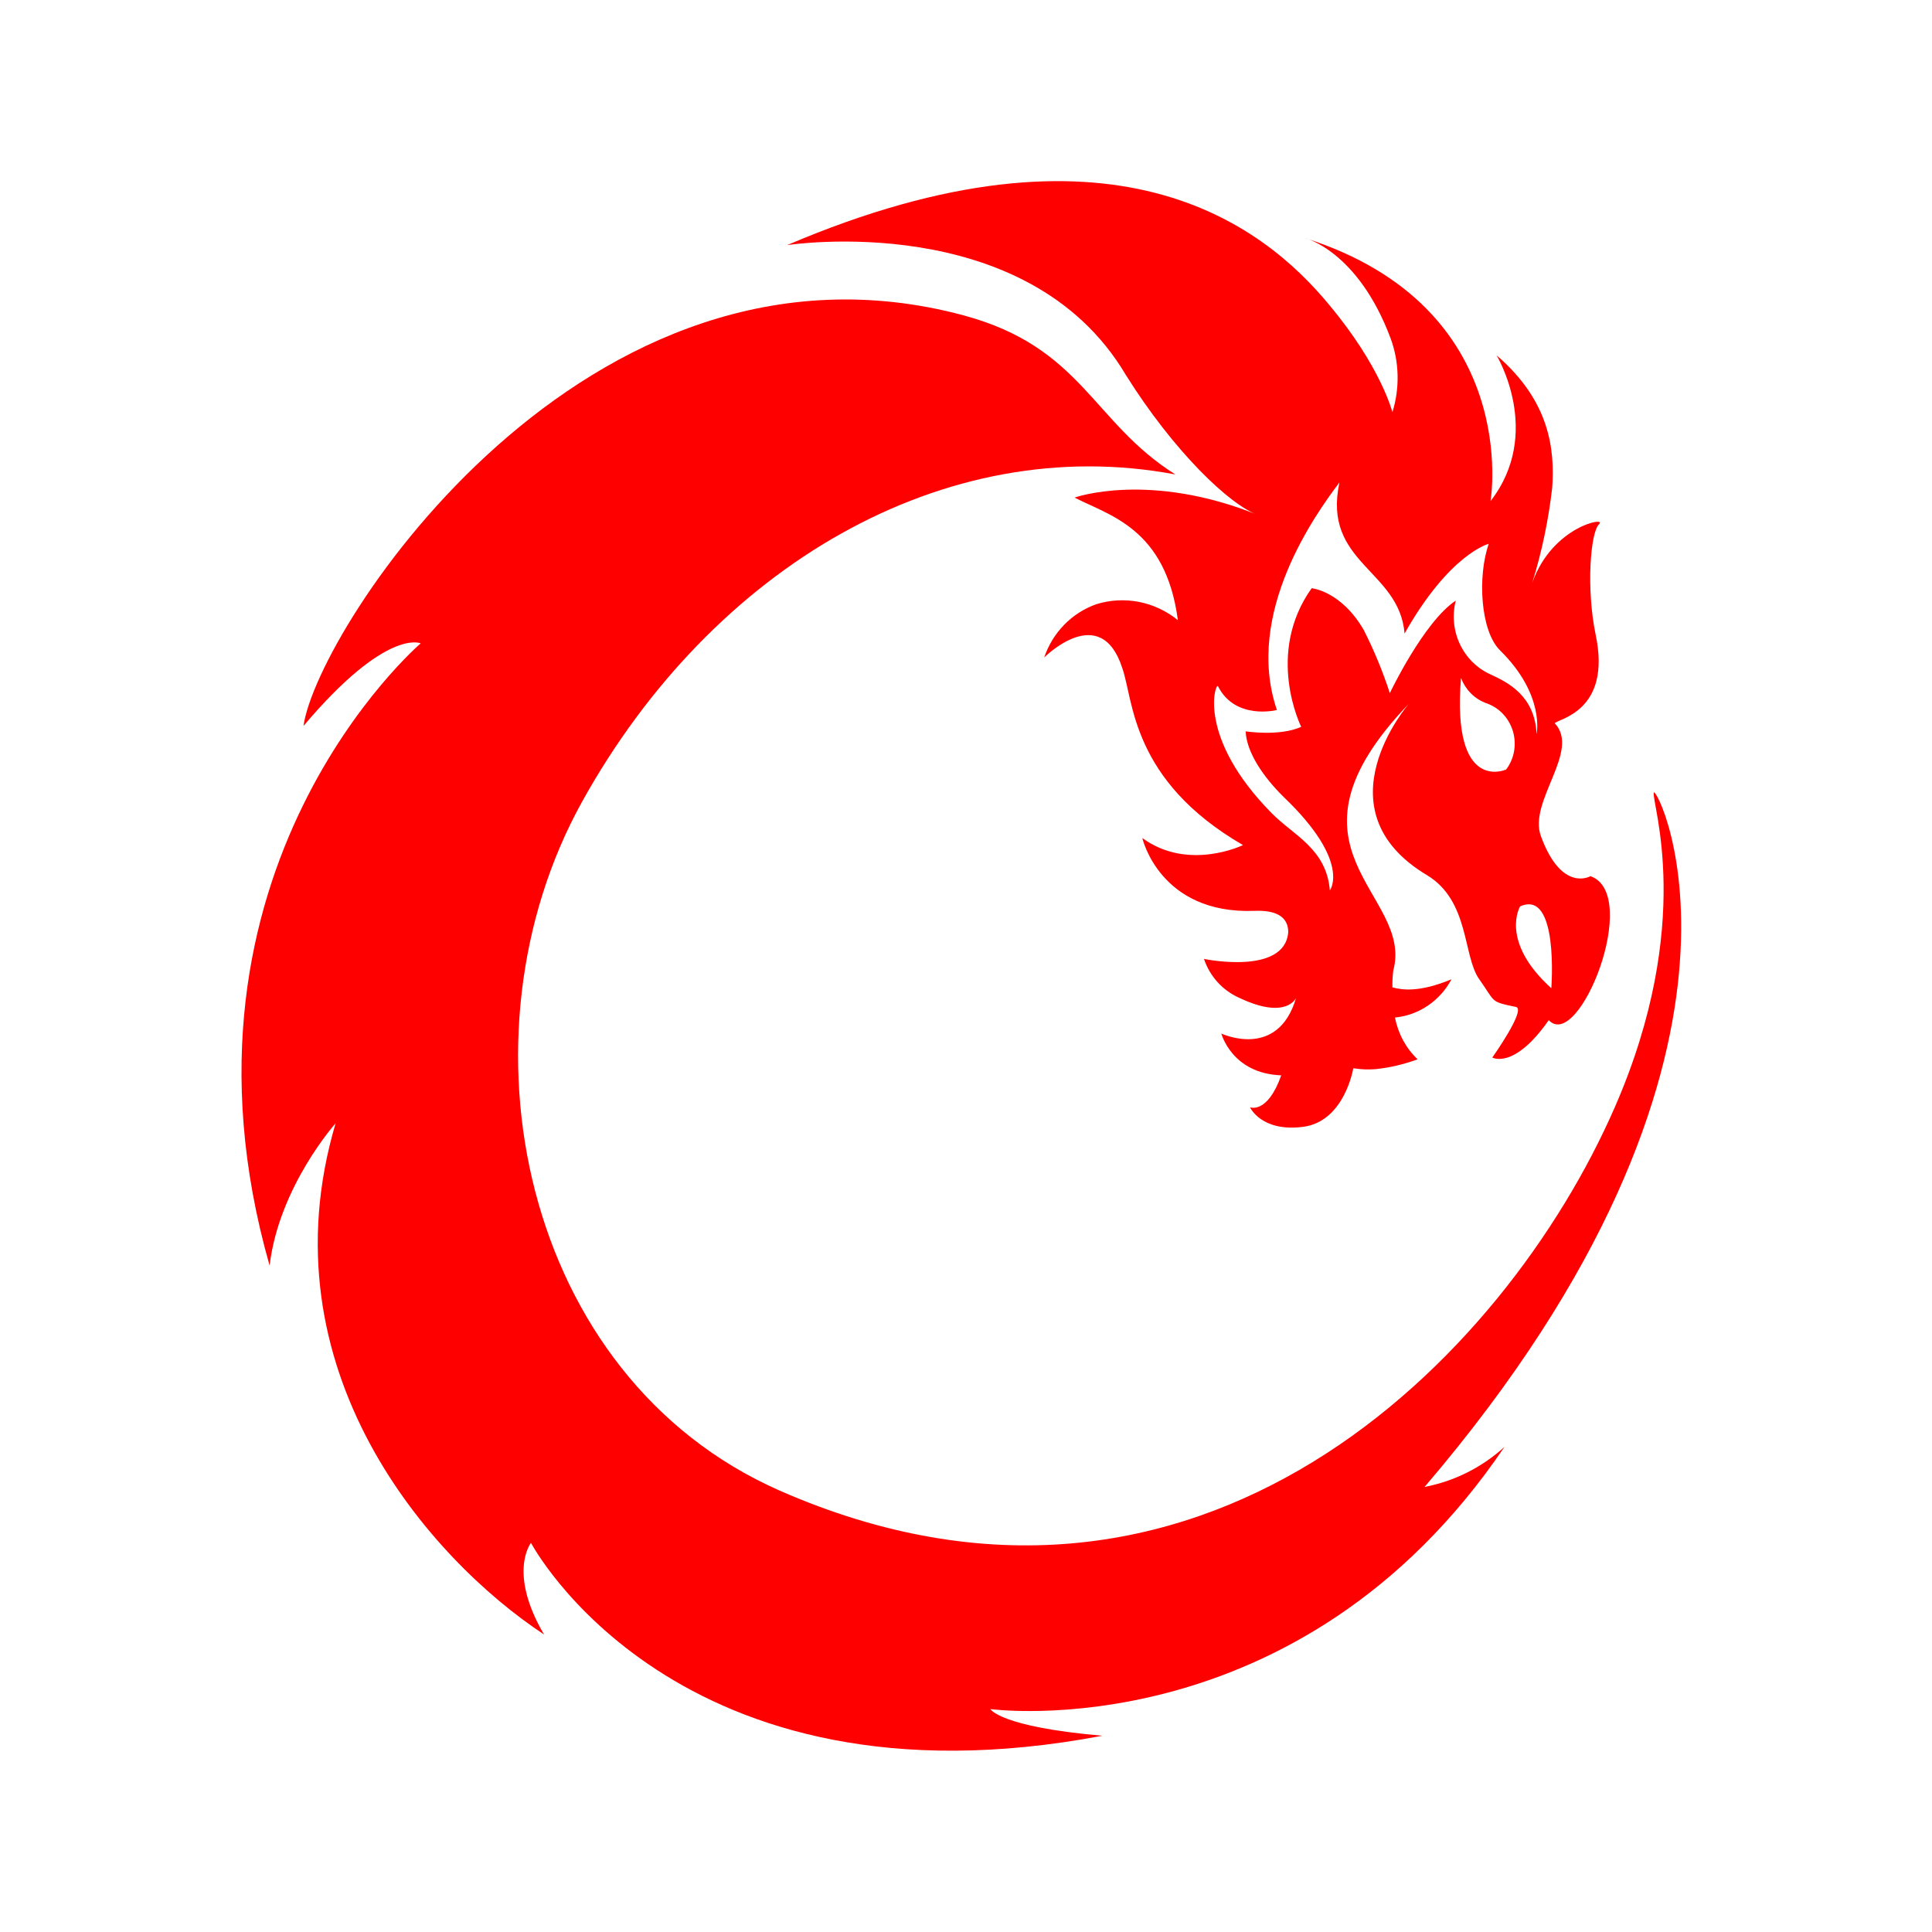 <svg width="24" height="24" viewBox="0 0 24 24" fill="none" xmlns="http://www.w3.org/2000/svg">
<path d="M15.916 13.358C15.744 13.844 15.528 13.755 15.528 13.755C15.528 13.755 15.668 14.065 16.186 13.998C16.704 13.932 16.811 13.27 16.811 13.27C16.904 13.285 16.998 13.289 17.092 13.281C17.269 13.262 17.443 13.221 17.61 13.159C17.465 13.021 17.367 12.839 17.329 12.64C17.475 12.626 17.616 12.575 17.738 12.492C17.86 12.409 17.961 12.297 18.031 12.165C17.631 12.331 17.416 12.298 17.297 12.265C17.296 12.195 17.299 12.125 17.308 12.055C17.567 11.094 15.754 10.564 17.502 8.742C17.502 8.742 16.358 10.056 17.729 10.873C18.257 11.194 18.171 11.878 18.376 12.165C18.581 12.453 18.505 12.441 18.829 12.508C18.969 12.53 18.538 13.137 18.538 13.137C18.538 13.137 18.807 13.292 19.239 12.673C19.616 13.071 20.393 11.105 19.757 10.884C19.757 10.884 19.401 11.094 19.142 10.388C18.98 9.957 19.638 9.328 19.314 8.985C19.347 8.93 20.026 8.842 19.821 7.881C19.703 7.307 19.757 6.611 19.864 6.512C19.972 6.412 19.282 6.534 19.034 7.241C19.153 6.856 19.236 6.46 19.282 6.059C19.314 5.595 19.26 4.988 18.591 4.414C18.591 4.414 19.174 5.375 18.516 6.225C18.516 6.225 18.926 3.818 16.207 2.956C16.207 2.956 16.866 3.111 17.275 4.204C17.383 4.498 17.39 4.821 17.297 5.121C17.297 5.121 17.157 4.557 16.509 3.784C15.69 2.791 13.812 1.322 9.778 3.045C9.778 3.045 12.755 2.581 13.985 4.657C14.579 5.606 15.28 6.28 15.636 6.401C14.276 5.849 13.349 6.181 13.349 6.181C13.769 6.401 14.481 6.556 14.632 7.704C14.492 7.59 14.326 7.512 14.149 7.477C13.973 7.443 13.79 7.452 13.618 7.506C13.469 7.559 13.332 7.646 13.22 7.761C13.108 7.875 13.023 8.015 12.971 8.168C12.971 8.168 13.672 7.461 13.942 8.301C14.082 8.698 14.05 9.692 15.441 10.498C15.441 10.498 14.762 10.829 14.19 10.41C14.19 10.41 14.406 11.359 15.582 11.315C15.841 11.304 16.003 11.381 16.003 11.58C15.959 12.121 14.956 11.912 14.956 11.912C14.992 12.02 15.051 12.119 15.127 12.203C15.203 12.286 15.296 12.352 15.398 12.397C15.981 12.673 16.1 12.397 16.1 12.397C15.873 13.17 15.172 12.839 15.172 12.839C15.172 12.839 15.301 13.336 15.916 13.358ZM18.149 8.422C18.176 8.492 18.216 8.556 18.268 8.609C18.32 8.663 18.383 8.704 18.451 8.731C18.531 8.757 18.604 8.801 18.663 8.861C18.722 8.921 18.766 8.995 18.792 9.076C18.817 9.158 18.823 9.244 18.809 9.328C18.795 9.412 18.761 9.492 18.71 9.559C18.71 9.559 18.031 9.869 18.149 8.422ZM18.516 8.378C18.349 8.303 18.214 8.169 18.135 8.001C18.056 7.833 18.038 7.642 18.084 7.461C17.685 7.726 17.265 8.61 17.265 8.61C17.177 8.34 17.069 8.078 16.941 7.826C16.66 7.34 16.294 7.307 16.294 7.307C15.711 8.124 16.164 9.029 16.164 9.029C15.895 9.151 15.474 9.085 15.474 9.085C15.485 9.35 15.7 9.659 15.948 9.902C16.79 10.708 16.52 11.061 16.52 11.061C16.477 10.542 16.067 10.377 15.797 10.101C14.87 9.162 15.096 8.488 15.129 8.522C15.344 8.952 15.862 8.82 15.862 8.82C15.452 7.616 16.348 6.379 16.639 5.993C16.423 6.998 17.383 7.075 17.448 7.87C18.009 6.876 18.494 6.755 18.494 6.755C18.354 7.152 18.387 7.837 18.635 8.08C19.196 8.632 19.088 9.118 19.088 9.118C19.066 8.643 18.732 8.477 18.516 8.378ZM18.883 11.26C19.368 11.039 19.271 12.276 19.271 12.276C18.624 11.691 18.883 11.26 18.883 11.26Z" fill="#FF0000"/>
<path d="M14.601 5.894C11.731 5.353 8.851 7.042 7.232 9.957C5.614 12.872 6.477 17.101 9.681 18.515C14.881 20.8 18.7 16.869 20.059 13.756C21.062 11.459 20.512 9.968 20.544 9.847C20.577 9.725 22.292 13.093 17.697 18.471C18.065 18.401 18.409 18.229 18.689 17.974C16.132 21.75 12.303 21.231 12.303 21.231C12.303 21.231 12.421 21.452 13.694 21.562C8.387 22.567 6.596 19.166 6.596 19.166C6.596 19.166 6.305 19.531 6.758 20.304C5.334 19.365 3.263 17.013 4.169 13.954C4.169 13.954 3.467 14.738 3.349 15.721C1.946 10.796 5.226 7.992 5.226 7.992C5.226 7.992 4.805 7.793 3.77 9.018C3.942 7.804 7.276 2.658 11.968 3.917C13.446 4.315 13.565 5.242 14.601 5.894Z" fill="#FF0000"/>
</svg>
